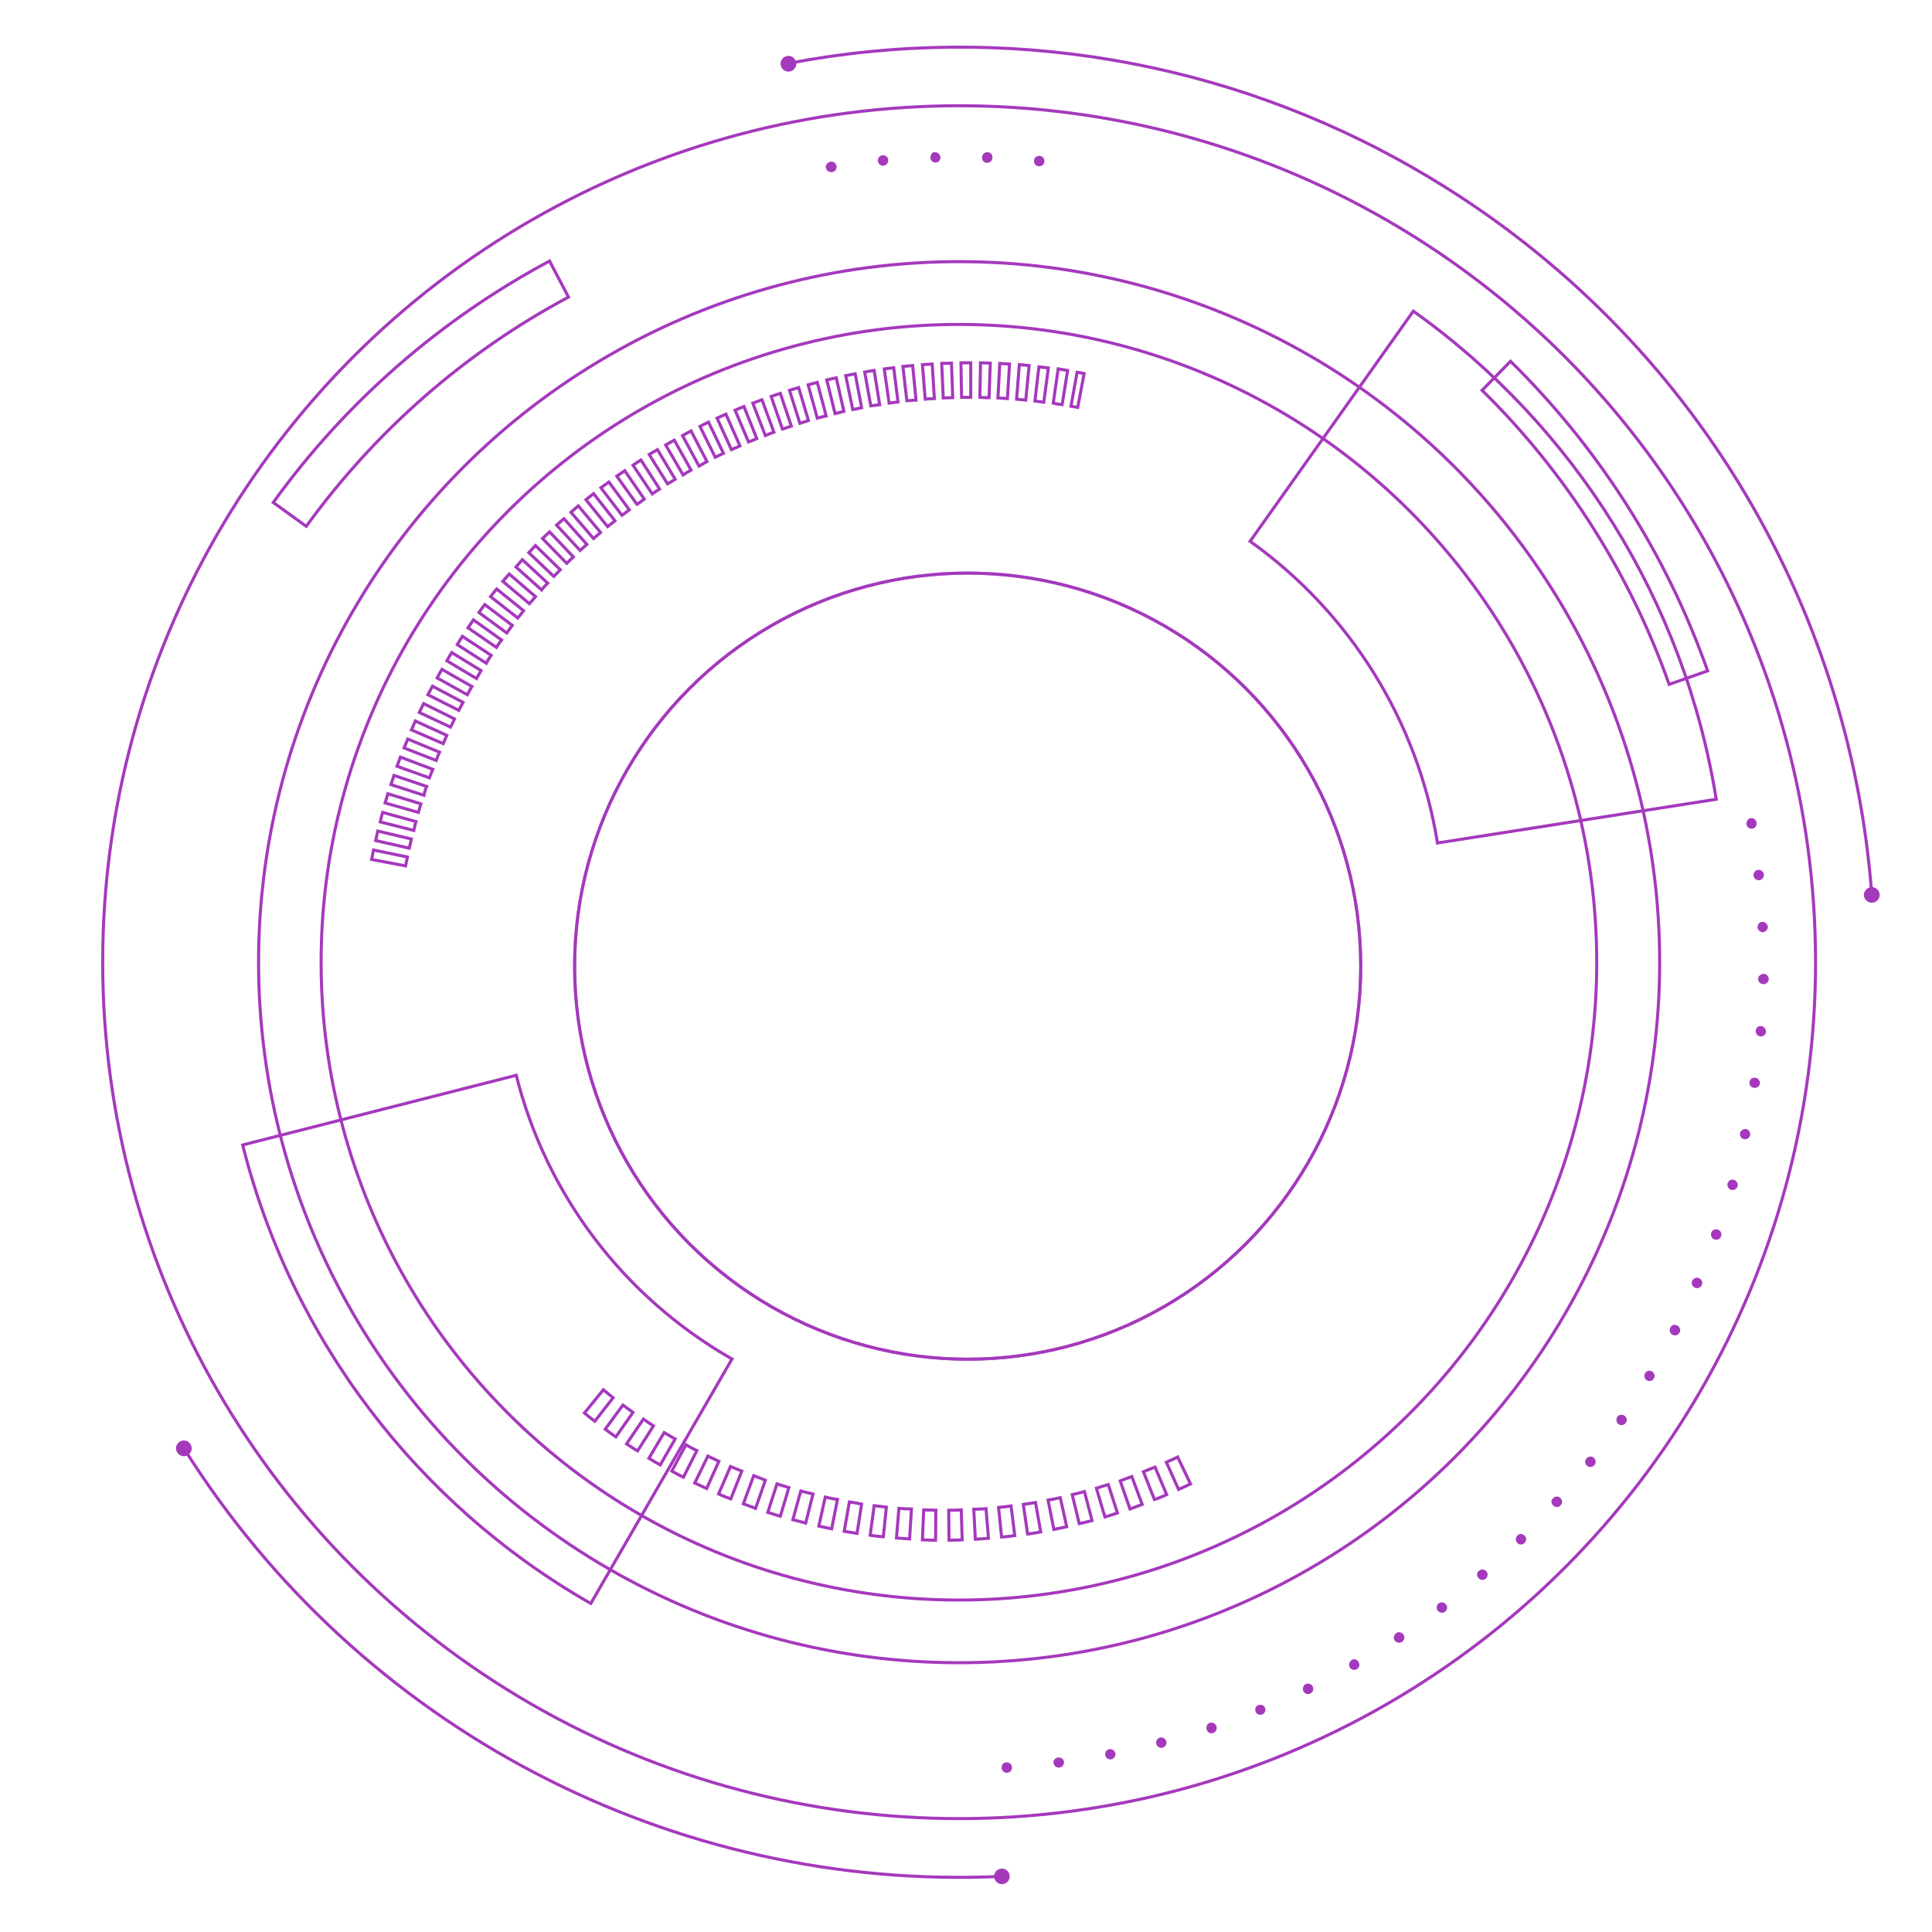 <?xml version="1.0" encoding="UTF-8"?> <!-- Generator: Adobe Illustrator 25.4.1, SVG Export Plug-In . SVG Version: 6.00 Build 0) --> <svg xmlns="http://www.w3.org/2000/svg" xmlns:xlink="http://www.w3.org/1999/xlink" id="Слой_6" x="0px" y="0px" viewBox="0 0 632.1 632.1" style="enable-background:new 0 0 632.1 632.1;" xml:space="preserve"> <style type="text/css"> .st0{fill:none;stroke:#A539BC;stroke-miterlimit:10;} .st1{fill:#A539BC;} .st2{opacity:0.7;fill:none;stroke:#A539BC;stroke-miterlimit:10;enable-background:new ;} </style> <ellipse transform="matrix(0.707 -0.707 0.707 0.707 -130.683 314.115)" class="st0" cx="313.8" cy="314.8" rx="208.7" ry="208.7"></ellipse> <circle class="st0" cx="313.8" cy="314.8" r="280.2"></circle> <path class="st0" d="M327.8,613.9c-107.9,5-210.1-48.5-267.6-140"></path> <path class="st0" d="M258.1,20.7c70.4-13.4,143.3-1.1,205.4,34.9c89.1,51.5,141.8,141.8,148.9,237.2"></path> <path class="st1" d="M271.7,52.9c0.9-0.2,1.8,0.5,2,1.4c0,0,0,0,0,0l0,0c0.2,0.9-0.4,1.8-1.4,2c0,0,0,0-0.1,0l0,0 c-0.9,0.2-1.8-0.5-2-1.4c0,0,0,0,0,0l0,0c-0.1-0.4,0-0.8,0.2-1.1l0,0C270.7,53.3,271.2,53,271.7,52.9z M288.8,50.8 c0.9-0.1,1.8,0.6,1.8,1.5c0,0,0,0,0,0l0,0c0.1,0.9-0.6,1.8-1.5,1.9c0,0,0,0,0,0l0,0c-0.9,0.1-1.8-0.6-1.9-1.5l0,0c0-0.3,0-0.7,0.2-1 l0,0C287.7,51.1,288.2,50.8,288.8,50.8z M305.9,49.8c0.9,0,1.7,0.7,1.8,1.7l0,0c0,0.9-0.7,1.7-1.6,1.7l0,0c-0.9,0-1.7-0.7-1.7-1.6 c0,0,0,0,0,0l0,0c0-0.3,0.1-0.6,0.2-0.9l0,0C304.8,50.1,305.3,49.7,305.9,49.8L305.9,49.8z M323.1,49.8c0.9,0,1.7,0.8,1.6,1.8 c0,0,0,0,0,0l0,0c0,0.9-0.8,1.7-1.8,1.7l0,0c-0.9,0-1.7-0.8-1.6-1.8c0,0,0,0,0,0l0,0c0-0.3,0.1-0.6,0.2-0.8l0,0 C321.8,50.1,322.4,49.8,323.1,49.8L323.1,49.8z M340.2,51c0.9,0.1,1.6,0.9,1.5,1.9l0,0c-0.1,0.9-0.9,1.6-1.9,1.5l0,0 c-0.9-0.1-1.6-0.9-1.5-1.9l0,0c0-0.2,0.1-0.5,0.2-0.7l0,0C338.9,51.3,339.5,50.9,340.2,51z M329.3,576.6c0.9-0.1,1.8,0.7,1.8,1.6 l0,0c0.1,0.9-0.7,1.8-1.6,1.8l0,0c-0.9,0.1-1.8-0.7-1.8-1.6l0,0c0-0.3,0.1-0.7,0.2-1l0,0C328.2,576.9,328.7,576.6,329.3,576.6z M346.2,575c0.9-0.1,1.8,0.5,1.9,1.4c0,0,0,0,0,0l0,0c0.1,0.9-0.5,1.8-1.5,1.9l0,0c-0.9,0.1-1.8-0.5-1.9-1.5l0,0 c-0.1-0.4,0-0.8,0.2-1.1l0,0C345.2,575.4,345.7,575.1,346.2,575z M362.9,572.3L362.9,572.3c0.9-0.2,1.8,0.4,2,1.3c0,0,0,0,0,0l0,0 c0.2,0.9-0.4,1.8-1.3,2c0,0,0,0,0,0l0,0c-0.9,0.2-1.8-0.4-2-1.3l0,0c-0.1-0.4,0-0.8,0.2-1.2l0,0C362,572.7,362.4,572.4,362.9,572.3 L362.9,572.3z M379.5,568.5c0.9-0.2,1.8,0.3,2.1,1.2l0,0c0.2,0.9-0.3,1.8-1.2,2.1l0,0c-0.9,0.2-1.9-0.3-2.1-1.2l0,0 c-0.1-0.4-0.1-0.9,0.2-1.3l0,0C378.7,568.9,379,568.6,379.5,568.5L379.5,568.5z M395.8,563.7c0.9-0.3,1.9,0.2,2.2,1.1l0,0 c0.3,0.9-0.2,1.9-1.1,2.2l0,0c-0.9,0.3-1.9-0.2-2.1-1.1l0,0c-0.2-0.5-0.1-1,0.1-1.4l0,0C395,564.1,395.3,563.8,395.8,563.7 L395.8,563.7z M572.7,267.7c0.9-0.2,1.8,0.4,2,1.4c0,0,0,0,0,0l0,0c0.2,0.9-0.4,1.8-1.3,2c0,0,0,0,0,0l0,0c-0.9,0.2-1.8-0.4-2-1.3 c0,0,0,0,0,0l0,0c-0.1-0.4,0-0.8,0.2-1.1l0,0C571.7,268.1,572.2,267.8,572.7,267.7L572.7,267.7z M411.7,557.9L411.7,557.9 c0.9-0.4,1.9,0.1,2.2,0.9c0,0,0,0,0,0l0,0c0.3,0.8-0.1,1.8-0.9,2.1l0,0c-0.9,0.4-1.9-0.1-2.2-0.9c0,0,0,0,0,0l0,0 c-0.2-0.5-0.2-1,0.1-1.5l0,0C411.1,558.2,411.3,558,411.7,557.9L411.7,557.9z M575.2,284.6c0.9-0.1,1.8,0.6,1.9,1.5l0,0 c0.1,0.9-0.6,1.8-1.5,1.9l0,0c-0.9,0.1-1.8-0.6-1.9-1.5l0,0c0-0.4,0-0.7,0.2-1l0,0C574.2,284.9,574.7,284.6,575.2,284.6z M427.2,551 L427.2,551c0.8-0.4,1.8-0.1,2.3,0.7c0,0,0,0,0,0.1l0,0c0.4,0.8,0.1,1.9-0.8,2.3c0,0,0,0,0,0l0,0c-0.8,0.4-1.9,0-2.3-0.8c0,0,0,0,0,0 l0,0c-0.2-0.5-0.2-1.1,0.1-1.6l0,0C426.6,551.4,426.9,551.1,427.2,551z M576.6,301.6c0.9,0,1.7,0.7,1.8,1.6c0,0,0,0,0,0l0,0 c0,0.9-0.7,1.7-1.6,1.8l0,0c-0.9,0-1.7-0.7-1.8-1.6l0,0c0-0.3,0.1-0.6,0.2-0.9l0,0C575.5,301.9,576.1,301.6,576.6,301.6z M442.2,543.1L442.2,543.1c0.8-0.5,1.9-0.2,2.3,0.7l0,0c0.5,0.8,0.2,1.9-0.6,2.3c0,0,0,0,0,0l0,0c-0.8,0.5-1.9,0.2-2.3-0.6 c0,0,0,0,0,0l0,0c-0.3-0.5-0.3-1.2,0-1.7l0,0C441.8,543.5,442,543.3,442.2,543.1z M577,318.6c0.9,0,1.7,0.8,1.7,1.7l0,0 c0,0.9-0.8,1.7-1.8,1.7l0,0c-0.9,0-1.7-0.8-1.7-1.7l0,0c0-0.3,0.1-0.6,0.2-0.8l0,0C575.8,319,576.4,318.6,577,318.6z M456.8,534.3 L456.8,534.3c0.8-0.5,1.8-0.3,2.4,0.5l0,0c0.5,0.8,0.3,1.8-0.5,2.4l0,0c-0.8,0.5-1.8,0.3-2.4-0.5l0,0c-0.4-0.5-0.4-1.2,0-1.8l0,0 C456.4,534.7,456.5,534.5,456.8,534.3z M576.2,335.7c0.9,0.1,1.6,0.9,1.6,1.9l0,0c-0.1,0.9-0.9,1.6-1.8,1.5l0,0 c-0.9-0.1-1.6-0.9-1.6-1.8c0,0,0,0,0,0l0,0c0-0.3,0.1-0.5,0.2-0.7l0,0C574.9,336,575.5,335.6,576.2,335.7z M470.7,524.6 c0.7-0.6,1.8-0.4,2.4,0.3c0,0,0,0,0,0l0,0c0.6,0.7,0.4,1.8-0.3,2.4c0,0,0,0,0,0l0,0c-0.7,0.6-1.8,0.4-2.4-0.3c0,0,0,0,0,0l0,0 c-0.4-0.5-0.5-1.3-0.1-1.9l0,0C470.3,524.9,470.5,524.7,470.7,524.6z M574.3,352.6c0.9,0.1,1.6,1,1.5,1.9l0,0c-0.1,0.9-1,1.6-2,1.4 c0,0,0,0,0,0l0,0c-0.9-0.1-1.6-1-1.4-1.9l0,0c0-0.2,0.1-0.4,0.2-0.6l0,0C572.9,352.8,573.6,352.5,574.3,352.6z M483.9,513.9 c0.7-0.6,1.8-0.5,2.4,0.2l0,0c0.6,0.7,0.5,1.8-0.2,2.4c0,0,0,0,0,0l0,0c-0.7,0.6-1.8,0.5-2.4-0.2l0,0c-0.5-0.6-0.6-1.4-0.2-2l0,0 C483.6,514.2,483.8,514,483.9,513.9z M571.3,369.4c0.9,0.2,1.5,1.1,1.3,2l0,0c-0.2,0.9-1.1,1.5-2,1.3l0,0c-0.9-0.2-1.5-1.1-1.3-2 l0,0c0-0.2,0.1-0.3,0.2-0.5l0,0C569.9,369.6,570.6,369.3,571.3,369.4z M496.4,502.4c0.7-0.7,1.7-0.7,2.4,0c0,0,0,0,0,0l0,0 c0.7,0.7,0.7,1.7,0,2.4l0,0c-0.7,0.7-1.7,0.7-2.4,0l0,0c-0.5-0.6-0.6-1.4-0.2-2.1l0,0C496.2,502.7,496.3,502.6,496.4,502.4 L496.4,502.4z M567.3,386c0.9,0.3,1.4,1.2,1.2,2.1c0,0,0,0,0,0l0,0c-0.3,0.9-1.2,1.4-2.1,1.2l0,0c-0.9-0.3-1.4-1.2-1.2-2.1 c0,0,0,0,0,0l0,0c0-0.1,0.1-0.3,0.2-0.4l0,0C565.7,386.1,566.5,385.8,567.3,386z M508.1,490.2c0.6-0.7,1.7-0.8,2.4-0.1l0,0 c0.7,0.6,0.8,1.7,0.1,2.4l0,0c-0.6,0.7-1.7,0.8-2.4,0.1l0,0c-0.6-0.5-0.8-1.4-0.4-2.1l0,0C508,490.4,508.1,490.3,508.1,490.2z M562.1,402.3c0.9,0.3,1.3,1.3,1,2.2l0,0c-0.3,0.9-1.3,1.3-2.2,1l0,0c-0.9-0.3-1.3-1.3-1-2.2l0,0c0-0.1,0.1-0.2,0.1-0.3l0,0 C560.5,402.3,561.4,402,562.1,402.3L562.1,402.3z M519,477.2L519,477.2c0.6-0.7,1.7-0.9,2.4-0.3l0,0c0.7,0.6,0.9,1.6,0.3,2.4 c0,0,0,0,0,0l0,0c-0.6,0.7-1.6,0.9-2.4,0.3c0,0,0,0,0,0l0,0c-0.7-0.5-0.9-1.5-0.4-2.2l0,0C519,477.4,519,477.3,519,477.2z M555.9,418.2c0.9,0.4,1.3,1.4,0.9,2.2l0,0c-0.4,0.9-1.4,1.3-2.3,0.9l0,0c-0.9-0.4-1.2-1.4-0.9-2.2l0,0c0-0.1,0-0.1,0.1-0.2l0,0 C554.2,418.1,555.2,417.8,555.9,418.2L555.9,418.2z M529.1,463.6c0.5-0.8,1.6-1,2.4-0.4c0,0,0,0,0,0l0,0c0.8,0.5,1,1.6,0.4,2.3 c0,0,0,0,0,0l0,0c-0.5,0.8-1.6,1-2.3,0.5c0,0,0,0,0,0l0,0c-0.7-0.5-1-1.5-0.5-2.3l0,0C529,463.6,529.1,463.6,529.1,463.6z M548.8,433.7c0.8,0.4,1.2,1.5,0.7,2.3l0,0c-0.4,0.8-1.5,1.2-2.3,0.7l0,0c-0.8-0.4-1.2-1.5-0.7-2.3l0,0v-0.1l0,0 C546.9,433.5,547.9,433.2,548.8,433.7L548.8,433.7z M538.2,449.3L538.2,449.3c0.5-0.8,1.5-1.1,2.3-0.6l0,0c0.8,0.5,1.1,1.5,0.6,2.3 c0,0,0,0,0,0l0,0c-0.5,0.8-1.5,1.1-2.3,0.6l0,0C538,451.1,537.8,450.1,538.2,449.3L538.2,449.3L538.2,449.3z"></path> <path class="st0" d="M462.4,101.8c53.1,37.8,88.8,95.3,99.1,159.7l-91.2,14.3c-6.4-39.8-28.5-75.3-61.3-98.7L462.4,101.8z M79.4,374.6l89.5-22.8c9.8,39.1,35.2,72.5,70.2,92.6l0.4,0.2l-46.2,80l-0.4-0.2C136.3,491.9,95.3,437.9,79.4,374.6L79.4,374.6z"></path> <path class="st0" d="M100.2,172.2l-10.8-7.8c23.7-32.9,54.7-59.9,90.4-79l6.2,11.8C152.1,115.3,122.8,141,100.2,172.2z"></path> <circle class="st0" cx="313.8" cy="314.8" r="229.2"></circle> <path class="st1" d="M58.9,476.1c-1.2-0.7-1.7-2.3-1-3.5c0.7-1.2,2.3-1.7,3.5-1c1.2,0.7,1.7,2.3,1,3.5c0,0,0,0,0,0 C61.7,476.4,60.1,476.8,58.9,476.1z"></path> <path class="st1" d="M326.5,616.1c-1.2-0.7-1.6-2.3-0.9-3.5c0.7-1.2,2.3-1.6,3.5-0.9c1.2,0.7,1.6,2.3,0.9,3.5 C329.3,616.4,327.7,616.8,326.5,616.1C326.5,616.1,326.5,616.1,326.5,616.1z"></path> <path class="st1" d="M611.1,295c-1.2-0.7-1.7-2.3-0.9-3.5c0.7-1.2,2.3-1.7,3.5-0.9c1.2,0.7,1.7,2.3,0.9,3.5c0,0,0,0,0,0 C613.9,295.3,612.4,295.7,611.1,295C611.1,295,611.1,295,611.1,295z"></path> <path class="st1" d="M256.7,23.1c-1.2-0.7-1.7-2.3-1-3.5c0.7-1.2,2.3-1.7,3.5-1c1.2,0.7,1.7,2.3,1,3.5c0,0,0,0,0,0 C259.5,23.4,257.9,23.8,256.7,23.1z"></path> <path class="st0" d="M160.7,214.4l-9.4-6.2c-0.6,0.9-1.2,1.8-1.7,2.7l9.5,6.1C159.6,216,160.1,215.2,160.7,214.4z"></path> <path class="st0" d="M175.2,195.2l-8.6-7.4c-0.7,0.8-1.4,1.6-2.1,2.4l8.7,7.3C173.9,196.8,174.5,196,175.2,195.2z"></path> <path class="st0" d="M167.6,204.6l-9-6.8c-0.6,0.8-1.3,1.7-1.9,2.6l9.1,6.7L167.6,204.6z"></path> <path class="st0" d="M164.1,209.4l-9.2-6.6c-0.6,0.9-1.2,1.7-1.8,2.6l9.3,6.4C162.9,211,163.5,210.2,164.1,209.4z"></path> <path class="st0" d="M179.2,190.8l-8.3-7.7c-0.7,0.8-1.4,1.6-2.1,2.4l8.4,7.5C177.8,192.2,178.5,191.5,179.2,190.8z"></path> <path class="st0" d="M171.3,199.8l-8.8-7.1c-0.7,0.8-1.3,1.6-2,2.5l8.9,7C170.1,201.4,170.7,200.6,171.3,199.8z"></path> <path class="st0" d="M201.2,170.4l-7-8.9l-2.5,2l7.1,8.8L201.2,170.4z"></path> <path class="st0" d="M196.5,174.2l-7.3-8.7l-2.4,2.1l7.4,8.6L196.5,174.2z"></path> <path class="st0" d="M183.3,186.4l-8.1-7.9c-0.7,0.8-1.5,1.5-2.2,2.3l8.2,7.8C181.9,187.9,182.6,187.1,183.3,186.4z"></path> <path class="st0" d="M187.6,182.2l-7.8-8.2c-0.8,0.7-1.5,1.5-2.3,2.2l7.9,8.1C186.1,183.6,186.9,182.9,187.6,182.2z"></path> <path class="st0" d="M192,178.1l-7.5-8.4c-0.8,0.7-1.6,1.4-2.4,2.1l7.7,8.3C190.5,179.5,191.2,178.8,192,178.1z"></path> <path class="st0" d="M146.2,240.6l-10.3-4.7c-0.4,1-0.9,1.9-1.3,2.9l10.4,4.5C145.4,242.4,145.8,241.5,146.2,240.6z"></path> <path class="st0" d="M137.7,263l-10.8-3.3c-0.3,1-0.6,2-0.9,3l10.9,3.1C137.2,264.9,137.4,263.9,137.7,263z"></path> <path class="st0" d="M136.1,268.8l-10.9-3c-0.3,1-0.6,2-0.8,3.1l11,2.8C135.6,270.7,135.8,269.7,136.1,268.8z"></path> <path class="st0" d="M139.6,257.3l-10.7-3.6c-0.3,1-0.7,2-1,3l10.8,3.5C138.9,259.2,139.2,258.2,139.6,257.3z"></path> <path class="st0" d="M134.6,274.5l-11-2.6c-0.2,1-0.5,2.1-0.7,3.1l11,2.5C134.1,276.5,134.4,275.5,134.6,274.5z"></path> <path class="st0" d="M141.6,251.7l-10.6-4c-0.4,1-0.7,2-1.1,3l10.6,3.8C140.9,253.5,141.2,252.6,141.6,251.7z"></path> <path class="st0" d="M133.3,280.4l-11.1-2.3c-0.2,1-0.4,2.1-0.6,3.1l11.1,2.1C132.9,282.4,133.1,281.4,133.3,280.4z"></path> <path class="st0" d="M151.5,229.8l-10-5.3c-0.5,0.9-1,1.9-1.5,2.8l10.1,5.1C150.5,231.6,151,230.7,151.5,229.8z"></path> <path class="st0" d="M154.4,224.6l-9.8-5.6c-0.5,0.9-1.1,1.8-1.6,2.8l9.9,5.5C153.4,226.3,153.9,225.4,154.4,224.6z"></path> <path class="st0" d="M143.8,246.1l-10.4-4.3c-0.4,1-0.8,2-1.2,2.9l10.5,4.1C143,247.9,143.4,247,143.8,246.1z"></path> <path class="st0" d="M157.4,219.4l-9.6-5.9c-0.6,0.9-1.1,1.8-1.6,2.7l9.7,5.8C156.4,221.1,156.9,220.3,157.4,219.4z"></path> <path class="st0" d="M148.7,235.2l-10.1-5c-0.5,0.9-0.9,1.9-1.4,2.9l10.2,4.8C147.9,237,148.3,236.1,148.7,235.2z"></path> <path class="st0" d="M205.9,166.8l-6.7-9.1c-0.9,0.6-1.7,1.3-2.6,1.9l6.9,9L205.9,166.8z"></path> <path class="st0" d="M253.2,141.4l-3.9-10.6l-3,1.1l4.1,10.6C251.3,142.1,252.3,141.7,253.2,141.4z"></path> <path class="st0" d="M305.7,130.4l-0.7-11.3l-3.2,0.2l0.9,11.3C303.7,130.5,304.7,130.4,305.7,130.4z"></path> <path class="st0" d="M311.7,130.1l-0.4-11.3l-3.2,0.1l0.5,11.3L311.7,130.1z"></path> <path class="st0" d="M299.7,130.9l-1.1-11.3c-1,0.1-2.1,0.2-3.2,0.3l1.3,11.2C297.7,131.1,298.7,130.9,299.7,130.9z"></path> <path class="st0" d="M317.6,130v-11.3c-1.1,0-2.1,0-3.2,0l0.2,11.3C315.6,130,316.6,130,317.6,130z"></path> <path class="st0" d="M287.8,132.4l-1.8-11.2c-1,0.2-2.1,0.3-3.1,0.5l2,11.1C285.9,132.7,286.8,132.5,287.8,132.4z"></path> <path class="st0" d="M293.8,131.5l-1.4-11.2l-3.1,0.4l1.6,11.2C291.8,131.8,292.8,131.6,293.8,131.5z"></path> <path class="st0" d="M335.6,130.9l1.1-11.3c-1-0.1-2.1-0.2-3.2-0.3l-0.9,11.3C333.6,130.7,334.6,130.8,335.6,130.9z"></path> <path class="st0" d="M323.6,130.1l0.4-11.3l-3.2-0.1l-0.2,11.3C321.6,130.1,322.6,130.1,323.6,130.1z"></path> <path class="st0" d="M341.5,131.6l1.5-11.2c-1-0.1-2.1-0.3-3.1-0.4l-1.3,11.2L341.5,131.6z"></path> <path class="st0" d="M352.6,133.3l2.1-11.1l-2.3-0.4l-2,11.1L352.6,133.3z"></path> <path class="st0" d="M281.9,133.4l-2.1-11.1c-1,0.2-2.1,0.4-3.1,0.6L279,134L281.9,133.4z"></path> <path class="st0" d="M329.6,130.4l0.7-11.3l-3.2-0.2l-0.6,11.3L329.6,130.4z"></path> <path class="st0" d="M276.1,134.6l-2.5-11c-1,0.2-2,0.5-3.1,0.7l2.7,11L276.1,134.6z"></path> <path class="st0" d="M236.7,148.3l-4.9-10.2l-2.8,1.4l5,10.1L236.7,148.3z"></path> <path class="st0" d="M231.3,151l-5.2-10c-0.9,0.5-1.9,1-2.8,1.5l5.4,10L231.3,151z"></path> <path class="st0" d="M226.1,153.8l-5.5-9.8l-2.8,1.6l5.7,9.8C224.3,154.8,225.2,154.3,226.1,153.8z"></path> <path class="st0" d="M215.8,160l-6.1-9.5c-0.9,0.6-1.8,1.1-2.6,1.7l6.3,9.4C214.1,161.1,215,160.5,215.8,160z"></path> <path class="st0" d="M220.9,156.8l-5.8-9.7c-0.9,0.5-1.8,1.1-2.7,1.6l6,9.6C219.2,157.9,220,157.4,220.9,156.8z"></path> <path class="st0" d="M270.3,136.1l-2.9-11l-3,0.8l3,10.9C268.4,136.5,269.3,136.3,270.3,136.1z"></path> <path class="st0" d="M264.5,137.6l-3.2-10.8c-1,0.3-2,0.6-3,0.9l3.4,10.8C262.6,138.2,263.6,137.9,264.5,137.6z"></path> <path class="st0" d="M242.1,145.9l-4.6-10.4l-2.9,1.3l4.7,10.3L242.1,145.9z"></path> <path class="st0" d="M210.8,163.3l-6.4-9.3l-2.6,1.8l6.6,9.2C209.2,164.5,210,163.9,210.8,163.3z"></path> <path class="st0" d="M258.9,139.4l-3.6-10.7l-3,1l3.7,10.7C257,140.1,257.9,139.7,258.9,139.4z"></path> <path class="st0" d="M247.6,143.5l-4.2-10.5c-1,0.4-2,0.8-2.9,1.2l4.4,10.4C245.8,144.3,246.7,143.9,247.6,143.5z"></path> <path class="st0" d="M347.5,132.4l1.8-11.2c-1-0.2-2.1-0.3-3.1-0.5l-1.6,11.2C345.5,132.1,346.5,132.3,347.5,132.4z"></path> <path class="st0" d="M246.6,482.8l-3.4,9.2c1.3,0.5,2.7,1,4,1.5l3.2-9.2C249.1,483.7,247.8,483.3,246.6,482.8z"></path> <path class="st0" d="M318.6,493.8l0.5,9.8c1.4-0.1,2.9-0.2,4.3-0.3l-0.8-9.7C321.3,493.7,319.9,493.8,318.6,493.8z"></path> <path class="st0" d="M262,487.8l-2.6,9.4c1.4,0.4,2.8,0.7,4.2,1.1l2.4-9.5C264.7,488.5,263.4,488.2,262,487.8z"></path> <path class="st0" d="M231.6,476.4l-4.3,8.8c1.3,0.6,2.6,1.2,3.9,1.8l4-8.9C234.1,477.6,232.8,477,231.6,476.4z"></path> <path class="st0" d="M239,479.8l-3.9,9c1.3,0.6,2.6,1.1,4,1.6l3.6-9.1C241.5,480.8,240.3,480.3,239,479.8z"></path> <path class="st0" d="M286,492.6l-1.3,9.7c1.4,0.2,2.8,0.4,4.3,0.5l1-9.7L286,492.6z"></path> <path class="st0" d="M302.2,494l-0.4,9.8c1.4,0.1,2.9,0.1,4.3,0.1l0.1-9.8C305,494.1,303.6,494,302.2,494z"></path> <path class="st0" d="M294.1,493.5l-0.8,9.7c1.4,0.1,2.9,0.2,4.3,0.3l0.6-9.8C296.8,493.7,295.5,493.6,294.1,493.5z"></path> <path class="st0" d="M277.9,491.4l-1.7,9.6c1.4,0.2,2.8,0.5,4.2,0.7l1.5-9.6C280.6,491.8,279.3,491.6,277.9,491.4z"></path> <path class="st0" d="M270,489.8l-2.1,9.5c1.4,0.3,2.8,0.6,4.2,0.9l1.9-9.6C272.6,490.4,271.3,490.1,270,489.8z"></path> <path class="st0" d="M310.4,494.1l0.1,9.8c1.4,0,2.9,0,4.3-0.1l-0.3-9.8C313.1,494.1,311.8,494.1,310.4,494.1z"></path> <path class="st0" d="M254.2,485.5l-3,9.3c1.4,0.4,2.7,0.9,4.1,1.3l2.8-9.4C256.8,486.3,255.5,485.9,254.2,485.5z"></path> <path class="st0" d="M210.5,464.3l-5.5,8.1c1.2,0.8,2.4,1.6,3.6,2.3l5.2-8.2C212.7,465.8,211.6,465.1,210.5,464.3z"></path> <path class="st0" d="M217.3,468.7l-5,8.4c1.2,0.7,2.4,1.5,3.7,2.2l4.9-8.5C219.6,470.1,218.5,469.4,217.3,468.7z"></path> <path class="st0" d="M224.4,472.7l-4.6,8.6c1.3,0.7,2.5,1.4,3.8,2l4.4-8.7C226.8,474,225.6,473.4,224.4,472.7z"></path> <path class="st0" d="M197.4,454.7l-6.2,7.6c1.1,0.9,2.2,1.8,3.4,2.7l6-7.7C199.5,456.4,198.4,455.5,197.4,454.7z"></path> <path class="st0" d="M203.8,459.7l-5.8,7.9c1.2,0.9,2.3,1.7,3.5,2.5l5.6-8C206,461.3,204.9,460.5,203.8,459.7z"></path> <path class="st0" d="M373.7,492.2l-3.4-9.1c-1.3,0.5-2.6,0.9-3.8,1.4l3.2,9.2C371,493.2,372.4,492.7,373.7,492.2z"></path> <path class="st0" d="M365.6,495l-3-9.3l-3.9,1.2l2.8,9.4C362.9,495.9,364.2,495.5,365.6,495z"></path> <path class="st0" d="M326.7,493.2l1,9.7c1.4-0.1,2.9-0.3,4.3-0.5l-1.2-9.7C329.4,492.9,328,493.1,326.7,493.2z"></path> <path class="st0" d="M357.3,497.5l-2.5-9.5c-1.3,0.4-2.7,0.7-4,1l2.3,9.5C354.5,498.2,355.9,497.9,357.3,497.5z"></path> <path class="st0" d="M389.5,485.5l-4.2-8.8c-1.2,0.6-2.5,1.2-3.7,1.7l4,8.9C387,486.7,388.2,486.1,389.5,485.5z"></path> <path class="st0" d="M381.7,489l-3.8-9c-1.2,0.5-2.5,1-3.8,1.5l3.6,9.1C379.1,490.2,380.4,489.6,381.7,489z"></path> <path class="st0" d="M342.9,490.8l1.9,9.6c1.4-0.3,2.8-0.6,4.2-0.9l-2.1-9.5C345.5,490.3,344.2,490.6,342.9,490.8z"></path> <path class="st0" d="M334.8,492.2l1.4,9.7c1.4-0.2,2.8-0.4,4.3-0.7l-1.7-9.6C337.5,491.8,336.1,492,334.8,492.2z"></path> <path class="st0" d="M484.9,127.7l9.3-9.5c28.9,28.4,51,63.1,64.5,101.3l-12.6,4.4C533.3,187.7,512.4,154.7,484.9,127.7z"></path> <circle class="st0" cx="316.6" cy="316.1" r="128.6"></circle> <circle class="st2" cx="316.6" cy="316.1" r="128.6"></circle> </svg> 